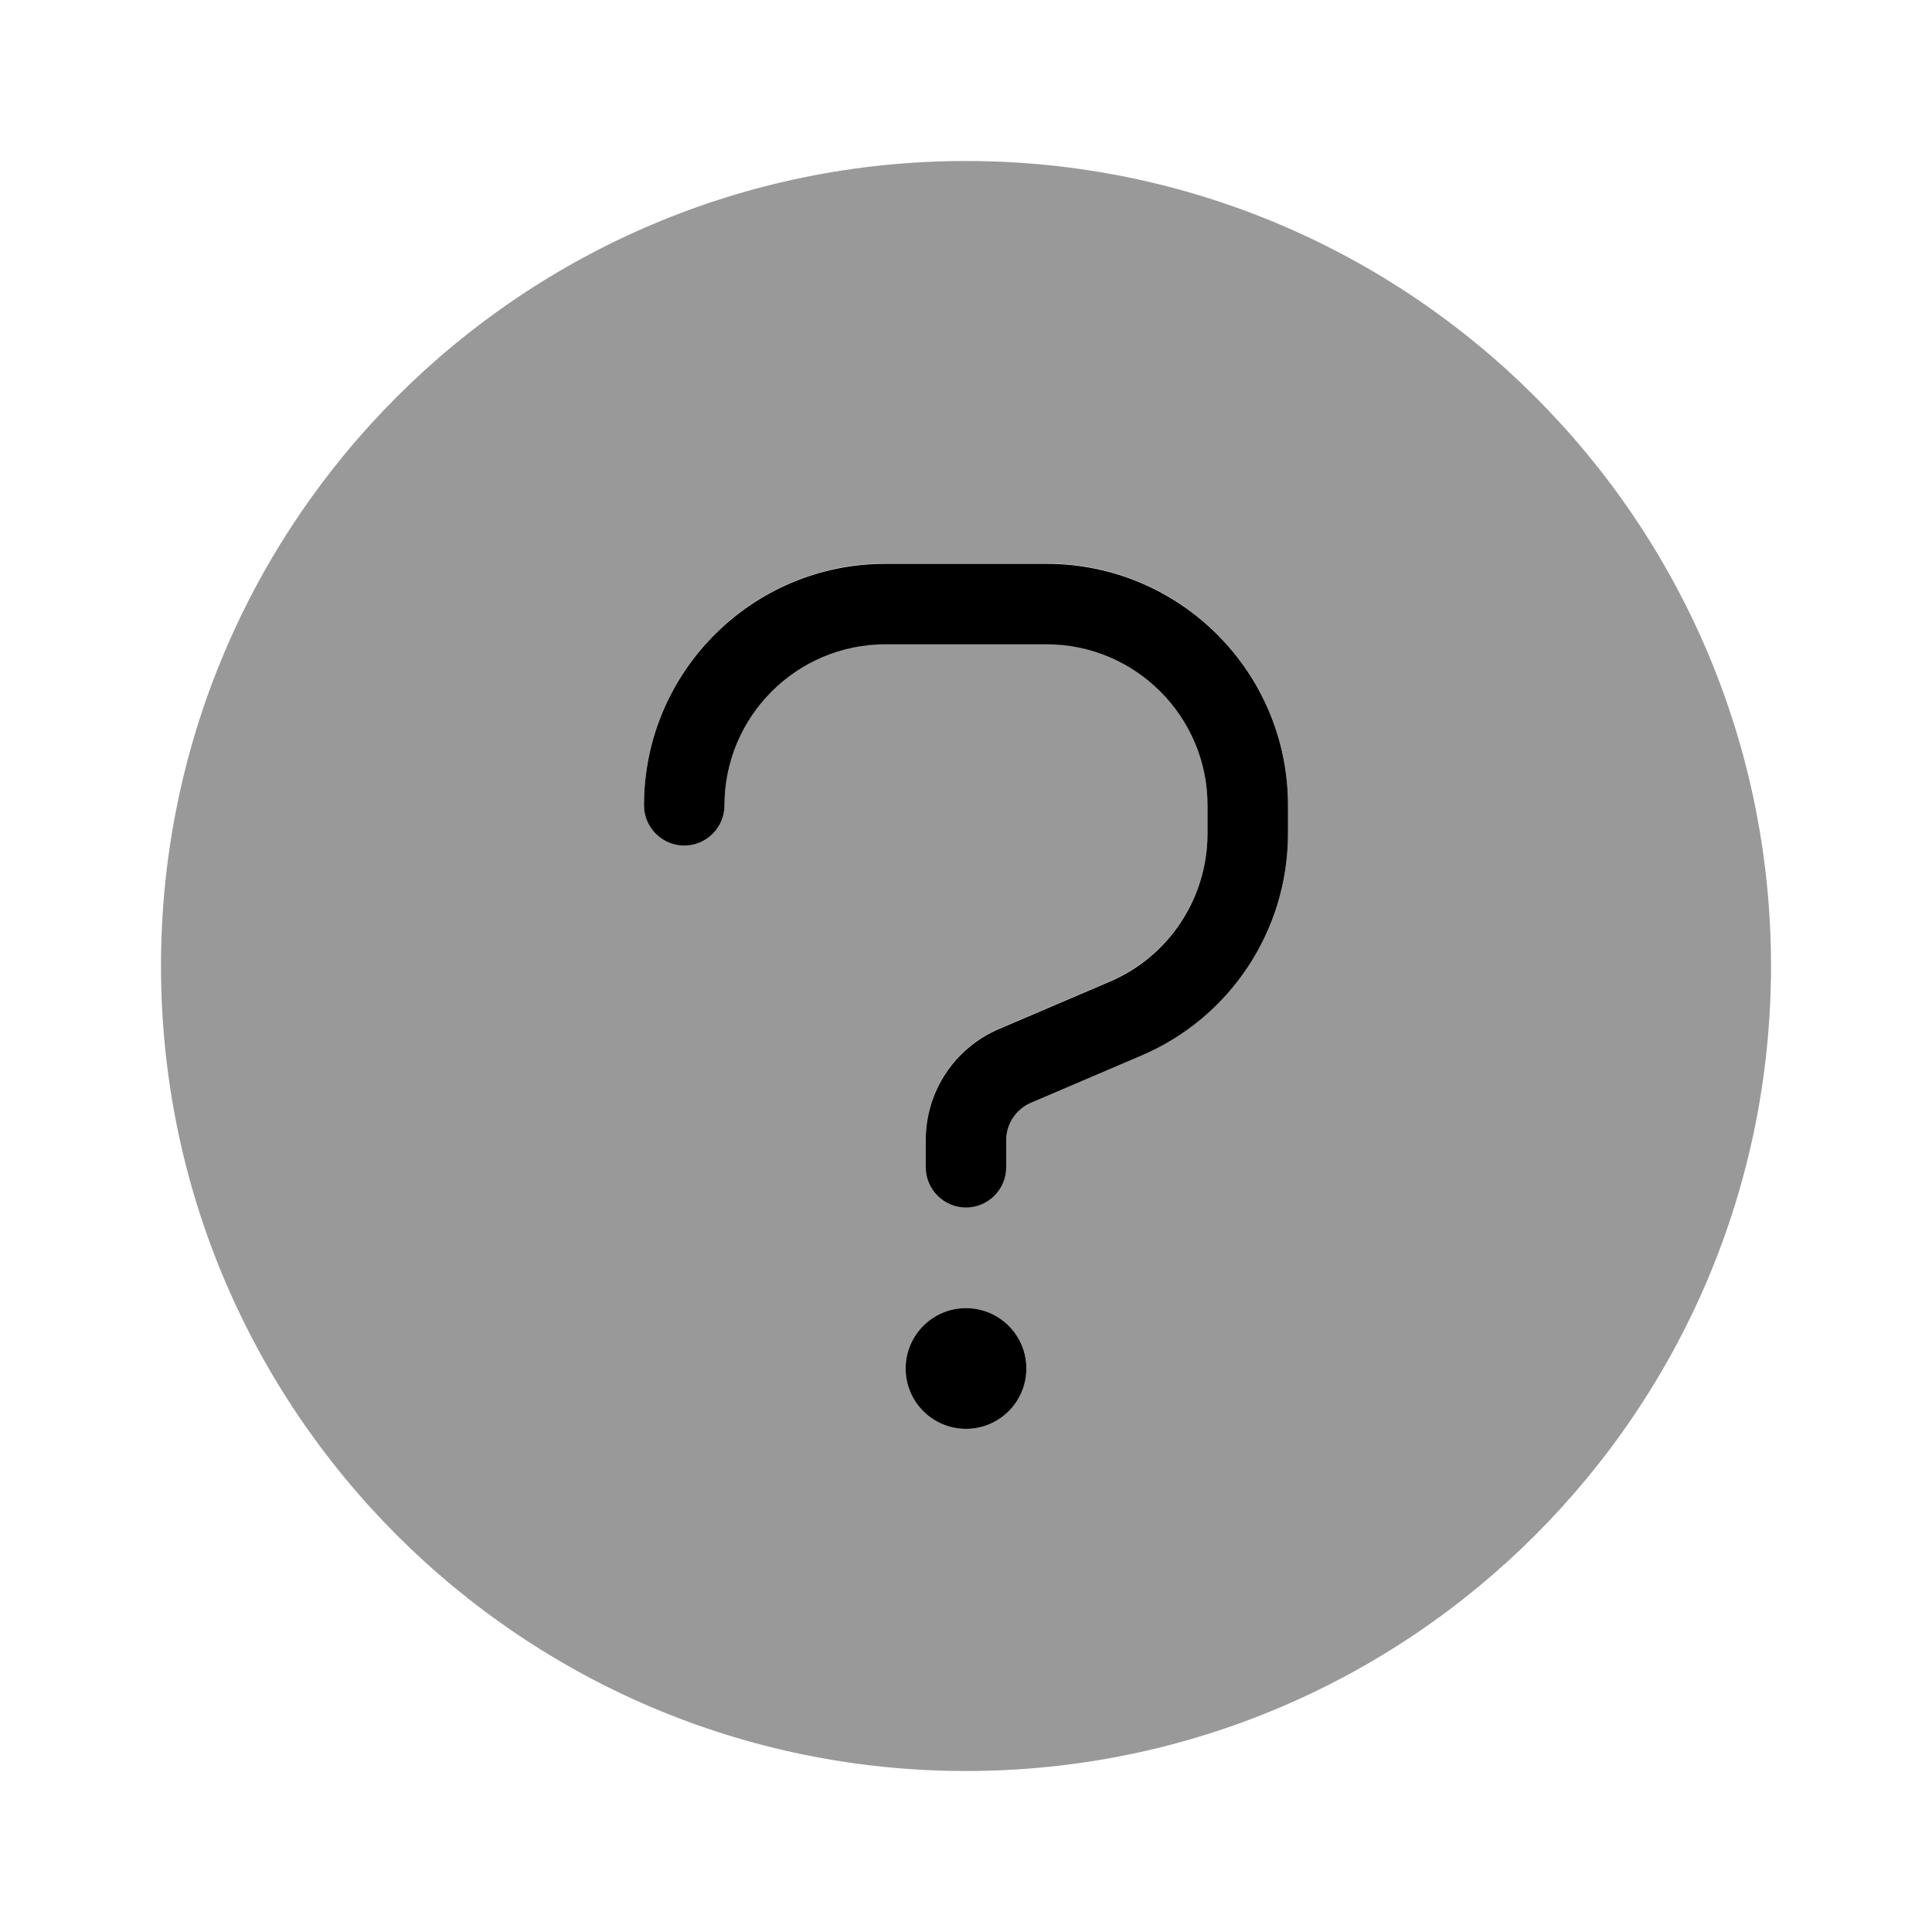 <svg xmlns="http://www.w3.org/2000/svg" viewBox="0 0 672 672"><!--! Font Awesome Pro 7.1.0 by @fontawesome - https://fontawesome.com License - https://fontawesome.com/license (Commercial License) Copyright 2025 Fonticons, Inc. --><path opacity=".4" fill="currentColor" d="M56 336C56 490.6 181.4 616 336 616C490.6 616 616 490.6 616 336C616 181.4 490.6 56 336 56C181.4 56 56 181.4 56 336zM224 280C224 233.6 261.6 196 308 196L364 196C410.4 196 448 233.6 448 280L448 289.8C448 323.4 428 353.8 397.1 367L358.5 383.5C353.4 385.7 350 390.8 350 396.4L350 405.9C350 413.6 343.7 419.9 336 419.9C328.3 419.9 322 413.6 322 405.9L322 396.4C322 379.6 332 364.4 347.5 357.8L386.1 341.3C406.7 332.5 420 312.2 420 289.8L420 280C420 249.1 394.9 224 364 224L308 224C277.1 224 252 249.1 252 280C252 287.7 245.7 294 238 294C230.3 294 224 287.7 224 280zM357 476C357 487.6 347.6 497 336 497C324.4 497 315 487.6 315 476C315 464.4 324.4 455 336 455C347.6 455 357 464.4 357 476z"/><path fill="currentColor" d="M336 497C324.4 497 315 487.6 315 476C315 464.4 324.4 455 336 455C347.6 455 357 464.4 357 476C357 487.6 347.6 497 336 497zM350 406C350 413.7 343.7 420 336 420C328.3 420 322 413.7 322 406L322 396.5C322 379.7 332 364.5 347.5 357.9L386.1 341.4C406.7 332.6 420 312.3 420 289.9L420 280.1C420 249.2 394.9 224.1 364 224.1L308 224.1C277.1 224.1 252 249.2 252 280.1C252 287.8 245.7 294.1 238 294.1C230.3 294.1 224 287.8 224 280.1C224 233.7 261.6 196.1 308 196.1L364 196.1C410.4 196.1 448 233.7 448 280.1L448 289.9C448 323.5 428 353.9 397.1 367.1L358.5 383.6C353.4 385.8 350 390.9 350 396.5L350 406z"/></svg>